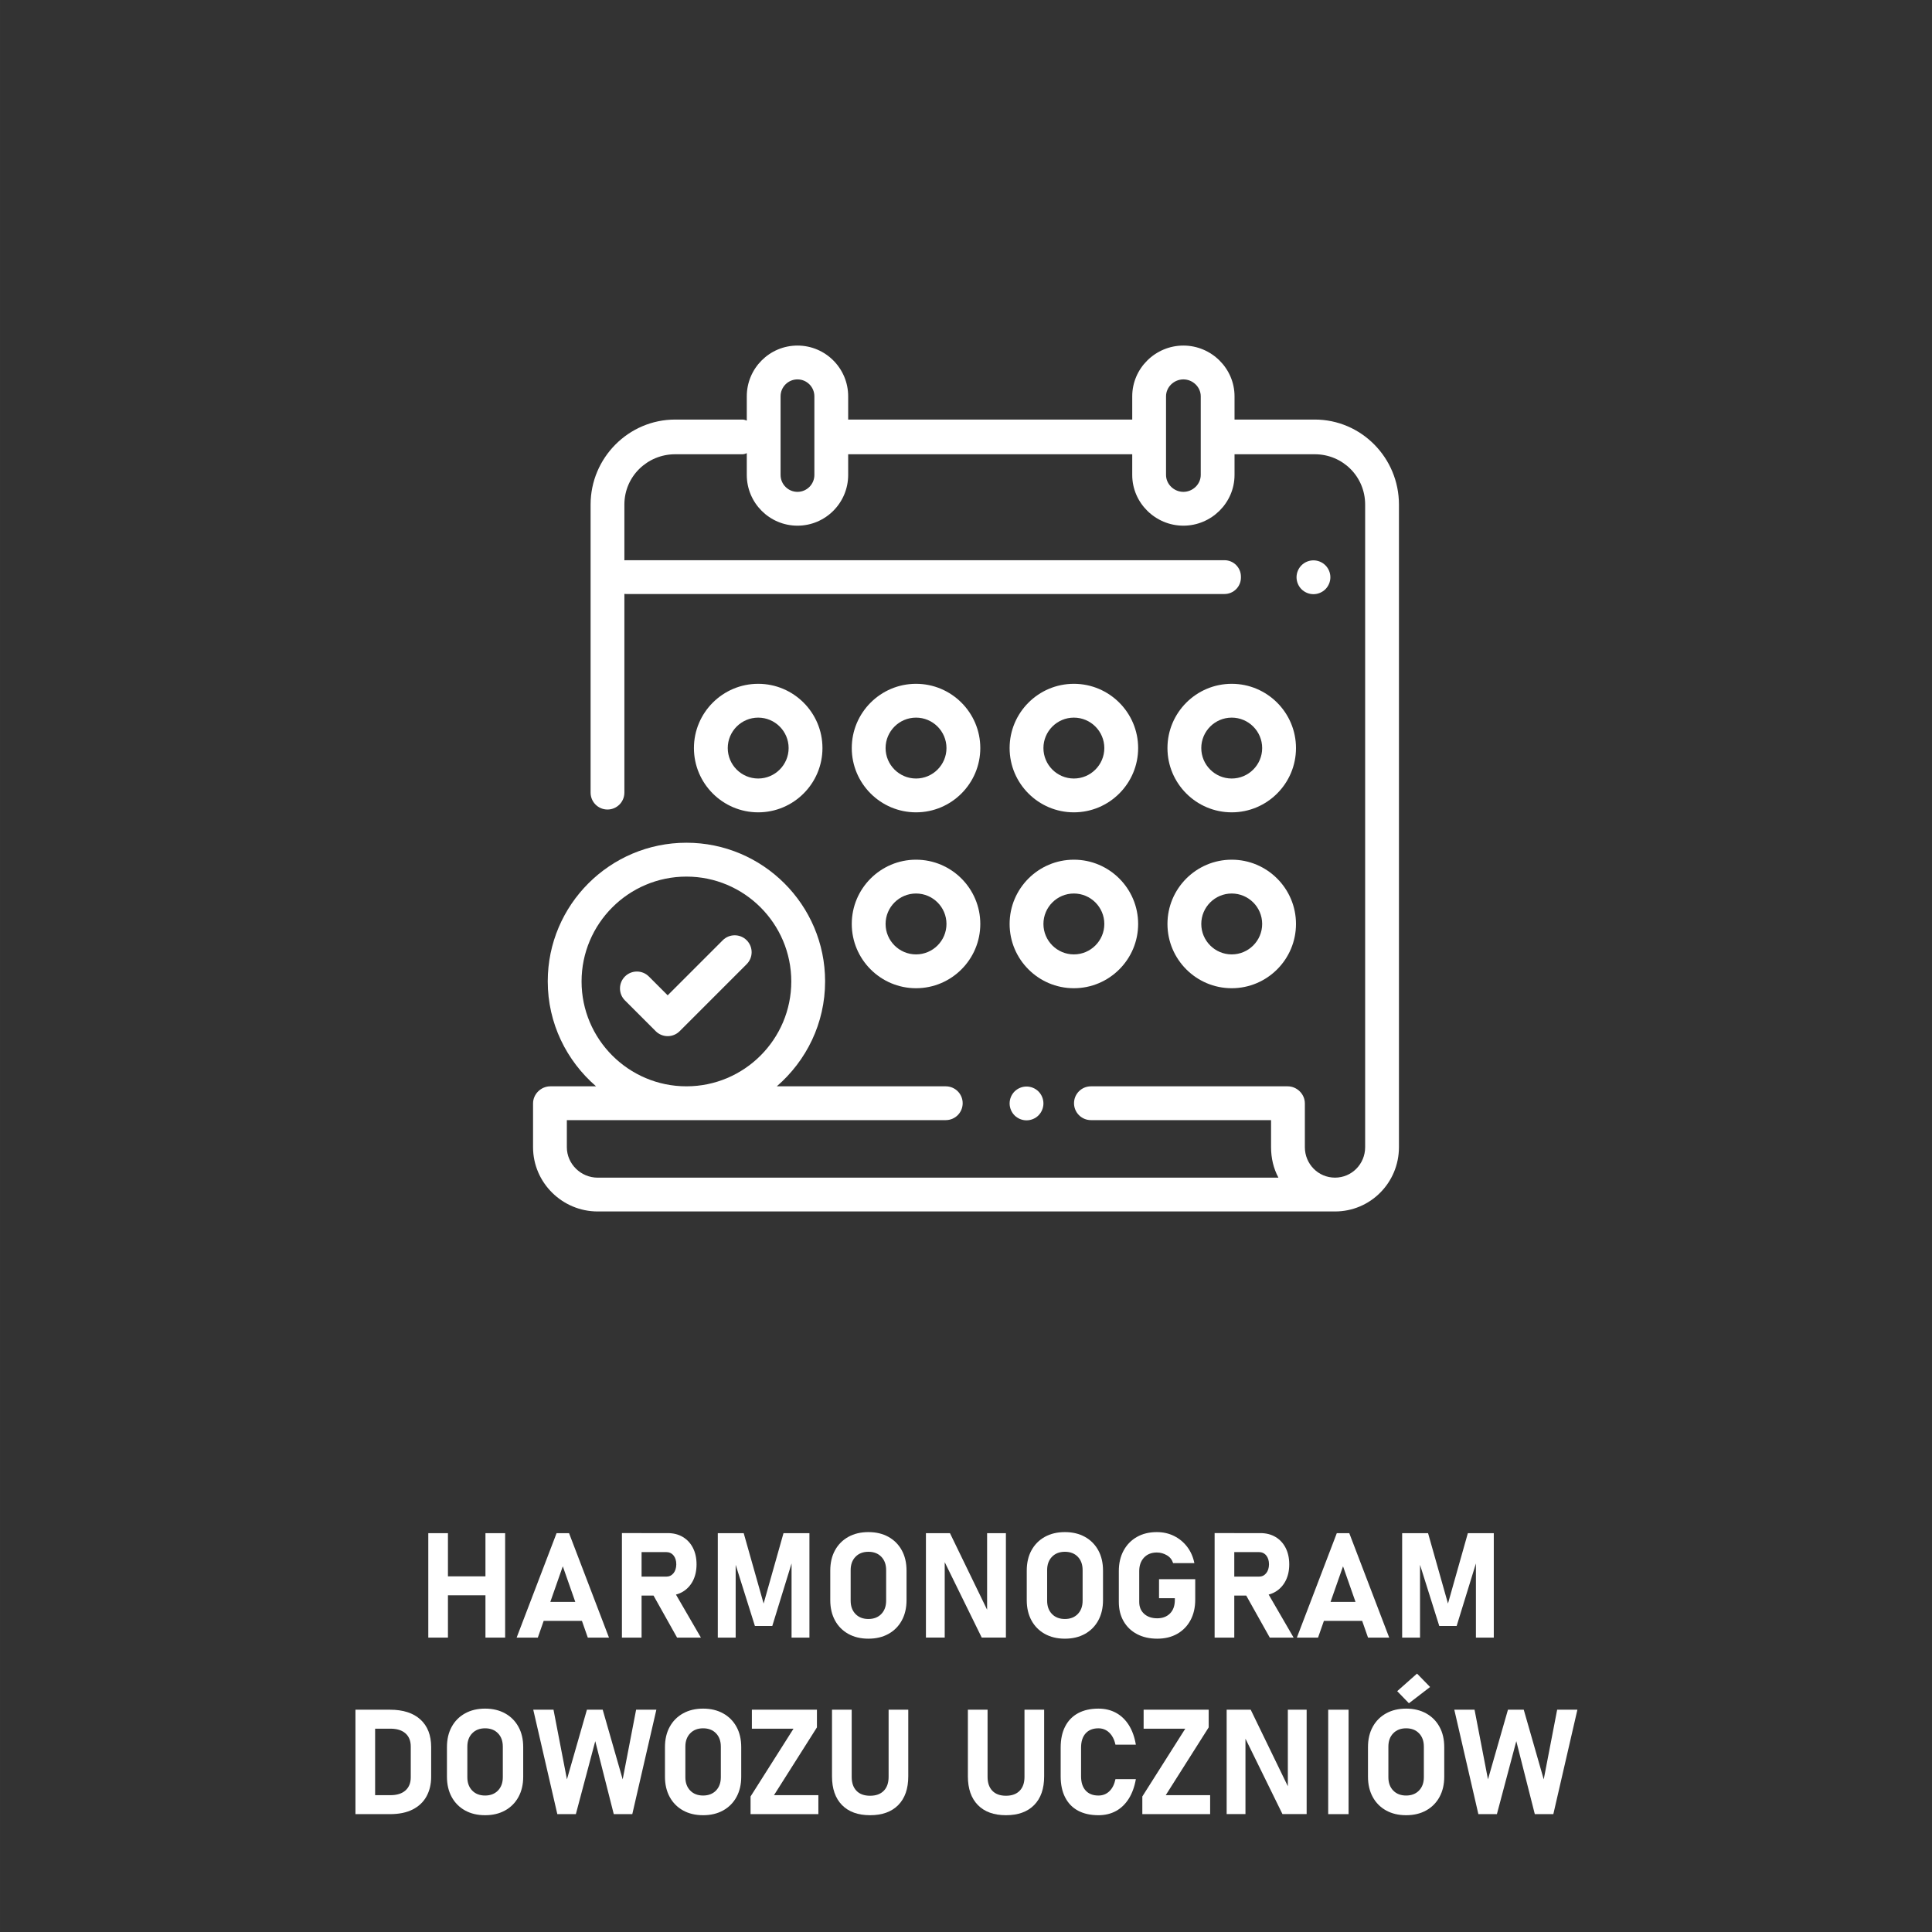 <?xml version="1.0" encoding="UTF-8"?>
<!DOCTYPE svg PUBLIC "-//W3C//DTD SVG 1.1//EN" "http://www.w3.org/Graphics/SVG/1.1/DTD/svg11.dtd">
<!-- Creator: CorelDRAW 2020 (64-Bit) -->
<svg xmlns="http://www.w3.org/2000/svg" xml:space="preserve" width="2000px" height="2000px" version="1.1" style="shape-rendering:geometricPrecision; text-rendering:geometricPrecision; image-rendering:optimizeQuality; fill-rule:evenodd; clip-rule:evenodd"
viewBox="0 0 1758.83 1758.84"
 xmlns:xlink="http://www.w3.org/1999/xlink"
 xmlns:xodm="http://www.corel.com/coreldraw/odm/2003">
 <rect x="0" y="0" width="1758.83" height="1758.84" fill="#333333" stroke="none"/>
 <defs>
  <style type="text/css">
   <![CDATA[
    .fil0 {fill:none}
    .fil1 {fill:white;fill-rule:nonzero}
   ]]>
  </style>
 </defs>
 <g id="Warstwa_x0020_1">
  <g id="_2447861694128">
   <rect class="fil0" width="1758.83" height="1758.84"/>
   <path class="fil1" d="M441.94 1490.83l0 -95.07 17.92 0 0 95.07 -17.92 0zm-52.04 0l0 -95.07 17.89 0 0 95.07 -17.89 0zm8.3 -38.52l0 -17.25 55.37 0 0 17.25 -55.37 0z"/>
   <path id="1" class="fil1" d="M470.33 1490.83l36.35 -95.07 11.36 0 36.35 95.07 -19.28 0 -22.76 -64.92 -22.74 64.92 -19.28 0zm17.45 -15.24l0 -17.25 50.01 0 0 17.25 -50.01 0z"/>
   <path id="2" class="fil1" d="M573.3 1452.58l0 -17.25 33.09 0c2.79,0 5.02,-1.03 6.7,-3.08 1.67,-2.05 2.54,-4.75 2.58,-8.1l0 0c0,-3.37 -0.84,-6.07 -2.52,-8.12 -1.67,-2.03 -3.95,-3.06 -6.76,-3.06l-33.09 0 0 -17.27 34.52 0c5.27,0 9.89,1.18 13.84,3.54 3.92,2.35 7,5.65 9.17,9.93 2.19,4.27 3.28,9.27 3.28,14.98l0 0c0,5.71 -1.12,10.69 -3.3,14.97 -2.21,4.27 -5.27,7.57 -9.2,9.94 -3.93,2.34 -8.52,3.52 -13.79,3.52l-34.52 0zm-7.12 38.25l0 -95.13 17.89 0 0 95.13 -17.89 0zm50.21 0l-23.08 -41.19 19.15 -2.99 25.62 44.18 -21.69 0z"/>
   <polygon id="3" class="fil1" points="695.17,1459.83 713.27,1395.76 736.88,1395.76 736.88,1490.83 720.61,1490.83 720.61,1417.01 721.26,1421.2 703.07,1480.23 687.24,1480.23 669.08,1422.5 669.73,1417.01 669.73,1490.83 653.46,1490.83 653.46,1395.76 677.05,1395.76 "/>
   <path id="4" class="fil1" d="M790.57 1491.81c-6.98,0 -13.08,-1.45 -18.28,-4.35 -5.22,-2.9 -9.26,-6.98 -12.14,-12.25 -2.87,-5.29 -4.3,-11.43 -4.3,-18.43l0 -26.94c0,-7.07 1.43,-13.23 4.3,-18.48 2.88,-5.24 6.92,-9.33 12.14,-12.23 5.2,-2.9 11.3,-4.35 18.28,-4.35 6.97,0 13.06,1.45 18.26,4.35 5.22,2.9 9.26,6.99 12.14,12.23 2.88,5.25 4.31,11.41 4.31,18.48l0 26.94c0,7 -1.43,13.14 -4.31,18.43 -2.88,5.27 -6.92,9.35 -12.14,12.25 -5.2,2.9 -11.29,4.35 -18.26,4.35zm0 -17.92c4.87,0 8.79,-1.51 11.72,-4.53 2.94,-3.03 4.42,-7.07 4.42,-12.14l0 -27.85c0,-5.04 -1.45,-9.1 -4.38,-12.12 -2.92,-3.03 -6.85,-4.55 -11.76,-4.55 -4.88,0 -8.81,1.52 -11.74,4.55 -2.94,3.02 -4.42,7.08 -4.42,12.12l0 27.85c0,5.07 1.48,9.11 4.42,12.14 2.93,3.02 6.86,4.53 11.74,4.53z"/>
   <polygon id="5" class="fil1" points="842.93,1490.77 842.93,1395.76 864.82,1395.76 900.19,1468.67 898.63,1470.3 898.63,1395.76 915.75,1395.76 915.75,1490.77 893.72,1490.77 858.48,1418.97 860.04,1417.34 860.04,1490.77 "/>
   <path id="6" class="fil1" d="M969.44 1491.81c-6.98,0 -13.08,-1.45 -18.28,-4.35 -5.22,-2.9 -9.26,-6.98 -12.14,-12.25 -2.87,-5.29 -4.3,-11.43 -4.3,-18.43l0 -26.94c0,-7.07 1.43,-13.23 4.3,-18.48 2.88,-5.24 6.92,-9.33 12.14,-12.23 5.2,-2.9 11.3,-4.35 18.28,-4.35 6.97,0 13.06,1.45 18.26,4.35 5.22,2.9 9.26,6.99 12.14,12.23 2.88,5.25 4.31,11.41 4.31,18.48l0 26.94c0,7 -1.43,13.14 -4.31,18.43 -2.88,5.27 -6.92,9.35 -12.14,12.25 -5.2,2.9 -11.29,4.35 -18.26,4.35zm0 -17.92c4.87,0 8.79,-1.51 11.72,-4.53 2.94,-3.03 4.42,-7.07 4.42,-12.14l0 -27.85c0,-5.04 -1.45,-9.1 -4.38,-12.12 -2.92,-3.03 -6.85,-4.55 -11.76,-4.55 -4.88,0 -8.81,1.52 -11.74,4.55 -2.94,3.02 -4.42,7.08 -4.42,12.12l0 27.85c0,5.07 1.48,9.11 4.42,12.14 2.93,3.02 6.86,4.53 11.74,4.53z"/>
   <path id="7" class="fil1" d="M1055.14 1437.67l32.96 0 0 18.57c0,7.17 -1.43,13.39 -4.31,18.75 -2.87,5.33 -6.89,9.46 -12.07,12.41 -5.15,2.94 -11.23,4.41 -18.21,4.41 -6.96,0 -13.1,-1.38 -18.37,-4.15 -5.26,-2.76 -9.35,-6.67 -12.25,-11.71 -2.9,-5.02 -4.35,-10.89 -4.35,-17.61l0 -28.05c0,-7.14 1.45,-13.37 4.35,-18.7 2.9,-5.32 6.92,-9.44 12.1,-12.39 5.15,-2.95 11.2,-4.42 18.14,-4.42 5.74,0 10.98,1.18 15.71,3.53 4.73,2.36 8.71,5.64 11.94,9.88 3.21,4.22 5.4,9.18 6.54,14.84l0 0 -19.35 0 0 0c-0.96,-3.1 -2.86,-5.49 -5.69,-7.16 -2.83,-1.67 -5.89,-2.52 -9.15,-2.52 -4.89,0 -8.77,1.56 -11.67,4.64 -2.9,3.1 -4.35,7.21 -4.35,12.3l0 28.05c0,4.53 1.49,8.14 4.48,10.85 2.97,2.7 6.97,4.06 11.92,4.06 4.84,0 8.73,-1.48 11.65,-4.42 2.92,-2.95 4.37,-7.05 4.37,-12.32l0 -1.56 -14.39 0 0 -17.28z"/>
   <path id="8" class="fil1" d="M1112.87 1452.58l0 -17.25 33.1 0c2.79,0 5.02,-1.03 6.69,-3.08 1.68,-2.05 2.55,-4.75 2.59,-8.1l0 0c0,-3.37 -0.85,-6.07 -2.52,-8.12 -1.67,-2.03 -3.95,-3.06 -6.76,-3.06l-33.1 0 0 -17.27 34.53 0c5.26,0 9.88,1.18 13.83,3.54 3.93,2.35 7.01,5.65 9.18,9.93 2.18,4.27 3.28,9.27 3.28,14.98l0 0c0,5.71 -1.12,10.69 -3.31,14.97 -2.21,4.27 -5.26,7.57 -9.19,9.94 -3.93,2.34 -8.53,3.52 -13.79,3.52l-34.53 0zm-7.12 38.25l0 -95.13 17.9 0 0 95.13 -17.9 0zm50.22 0l-23.08 -41.19 19.15 -2.99 25.62 44.18 -21.69 0z"/>
   <path id="9" class="fil1" d="M1180.63 1490.83l36.35 -95.07 11.36 0 36.35 95.07 -19.28 0 -22.76 -64.92 -22.74 64.92 -19.28 0zm17.45 -15.24l0 -17.25 50.01 0 0 17.25 -50.01 0z"/>
   <polygon id="10" class="fil1" points="1318.19,1459.83 1336.29,1395.76 1359.9,1395.76 1359.9,1490.83 1343.63,1490.83 1343.63,1417.01 1344.28,1421.2 1326.09,1480.23 1310.26,1480.23 1292.1,1422.5 1292.75,1417.01 1292.75,1490.83 1276.48,1490.83 1276.48,1395.76 1300.07,1395.76 "/>
   <path id="11" class="fil1" d="M332.61 1651.54l0 -17.26 22.83 0c5.87,0 10.42,-1.42 13.66,-4.28 3.21,-2.86 4.84,-6.85 4.84,-12.01l0 -27.98c0,-5.18 -1.63,-9.2 -4.84,-12.03 -3.24,-2.83 -7.79,-4.24 -13.66,-4.24l-22.83 0 0 -17.27 22.43 0c11.94,0 21.17,2.99 27.69,8.92 6.52,5.96 9.78,14.33 9.78,25.15l0 26.94c0,6.74 -1.41,12.68 -4.2,17.81 -2.79,5.11 -6.96,9.1 -12.52,11.96 -5.56,2.86 -12.5,4.29 -20.82,4.29l-22.36 0zm-9.02 0l0 -95.07 17.9 0 0 95.07 -17.9 0z"/>
   <path id="12" class="fil1" d="M441.6 1652.52c-6.98,0 -13.07,-1.45 -18.27,-4.35 -5.23,-2.91 -9.27,-6.99 -12.14,-12.26 -2.88,-5.28 -4.31,-11.42 -4.31,-18.43l0 -26.94c0,-7.07 1.43,-13.23 4.31,-18.47 2.87,-5.25 6.91,-9.33 12.14,-12.23 5.2,-2.9 11.29,-4.36 18.27,-4.36 6.97,0 13.06,1.46 18.26,4.36 5.22,2.9 9.26,6.98 12.14,12.23 2.88,5.24 4.31,11.4 4.31,18.47l0 26.94c0,7.01 -1.43,13.15 -4.31,18.43 -2.88,5.27 -6.92,9.35 -12.14,12.26 -5.2,2.9 -11.29,4.35 -18.26,4.35zm0 -17.92c4.87,0 8.8,-1.52 11.72,-4.53 2.95,-3.04 4.42,-7.08 4.42,-12.14l0 -27.85c0,-5.05 -1.45,-9.11 -4.38,-12.12 -2.92,-3.04 -6.85,-4.56 -11.76,-4.56 -4.88,0 -8.81,1.52 -11.73,4.56 -2.95,3.01 -4.42,7.07 -4.42,12.12l0 27.85c0,5.06 1.47,9.1 4.42,12.14 2.92,3.01 6.85,4.53 11.73,4.53z"/>
   <polygon id="13" class="fil1" points="516.12,1619.89 534.31,1556.47 548.68,1556.47 566.87,1619.89 579.1,1556.47 597.53,1556.47 575.62,1651.54 558.75,1651.54 541.9,1585.1 524.24,1651.54 507.37,1651.54 485.46,1556.47 503.89,1556.47 "/>
   <path id="14" class="fil1" d="M640.09 1652.52c-6.99,0 -13.08,-1.45 -18.28,-4.35 -5.22,-2.91 -9.26,-6.99 -12.14,-12.26 -2.88,-5.28 -4.31,-11.42 -4.31,-18.43l0 -26.94c0,-7.07 1.43,-13.23 4.31,-18.47 2.88,-5.25 6.92,-9.33 12.14,-12.23 5.2,-2.9 11.29,-4.36 18.28,-4.36 6.96,0 13.05,1.46 18.25,4.36 5.23,2.9 9.27,6.98 12.15,12.23 2.87,5.24 4.3,11.4 4.3,18.47l0 26.94c0,7.01 -1.43,13.15 -4.3,18.43 -2.88,5.27 -6.92,9.35 -12.15,12.26 -5.2,2.9 -11.29,4.35 -18.25,4.35zm0 -17.92c4.86,0 8.79,-1.52 11.72,-4.53 2.94,-3.04 4.41,-7.08 4.41,-12.14l0 -27.85c0,-5.05 -1.45,-9.11 -4.37,-12.12 -2.92,-3.04 -6.85,-4.56 -11.76,-4.56 -4.89,0 -8.82,1.52 -11.74,4.56 -2.95,3.01 -4.42,7.07 -4.42,12.12l0 27.85c0,5.06 1.47,9.1 4.42,12.14 2.92,3.01 6.85,4.53 11.74,4.53z"/>
   <polygon id="15" class="fil1" points="743.71,1556.47 743.71,1572.56 704.61,1634.28 745.02,1634.28 745.02,1651.54 683.29,1651.54 683.29,1635.45 722.39,1573.74 684.48,1573.74 684.48,1556.47 "/>
   <path id="16" class="fil1" d="M792.09 1652.52c-10.98,0 -19.51,-3.08 -25.58,-9.26 -6.04,-6.16 -9.08,-14.87 -9.08,-26.11l0 -60.68 17.92 0 0 61.12c0,5.47 1.45,9.69 4.35,12.7 2.9,3.01 7.03,4.51 12.39,4.51 5.36,0 9.51,-1.5 12.45,-4.51 2.95,-3.01 4.42,-7.23 4.42,-12.7l0 -61.12 17.9 0 0 60.68c0,11.24 -3.04,19.95 -9.11,26.11 -6.09,6.18 -14.64,9.26 -25.66,9.26z"/>
   <path id="17" class="fil1" d="M915.79 1652.52c-10.98,0 -19.5,-3.08 -25.57,-9.26 -6.05,-6.16 -9.09,-14.87 -9.09,-26.11l0 -60.68 17.92 0 0 61.12c0,5.47 1.46,9.69 4.36,12.7 2.9,3.01 7.03,4.51 12.38,4.51 5.36,0 9.51,-1.5 12.45,-4.51 2.95,-3.01 4.42,-7.23 4.42,-12.7l0 -61.12 17.9 0 0 60.68c0,11.24 -3.03,19.95 -9.1,26.11 -6.1,6.18 -14.64,9.26 -25.67,9.26z"/>
   <path id="18" class="fil1" d="M999.99 1652.52c-7.27,0 -13.48,-1.39 -18.61,-4.15 -5.11,-2.77 -9.02,-6.81 -11.71,-12.1 -2.73,-5.29 -4.07,-11.69 -4.07,-19.19l0 -26.09c0,-7.54 1.34,-13.95 4.07,-19.21 2.69,-5.29 6.6,-9.31 11.71,-12.1 5.13,-2.79 11.34,-4.2 18.61,-4.2 6.01,0 11.36,1.3 16.05,3.86 4.69,2.57 8.57,6.3 11.65,11.19 3.06,4.88 5.2,10.8 6.36,17.78l0 0 -18.57 0 0 0c-0.69,-3.19 -1.76,-5.87 -3.24,-8.08 -1.45,-2.18 -3.21,-3.88 -5.28,-5.06 -2.08,-1.18 -4.4,-1.77 -6.97,-1.77 -5.02,0 -8.9,1.54 -11.67,4.62 -2.77,3.06 -4.15,7.39 -4.15,12.97l0 26.09c0,5.58 1.38,9.88 4.15,12.94 2.77,3.06 6.65,4.58 11.67,4.58 3.93,0 7.23,-1.3 9.93,-3.89 2.71,-2.58 4.56,-6.27 5.56,-11.02l0 0 18.57 0 0 0c-1.21,6.94 -3.37,12.85 -6.43,17.76 -3.08,4.89 -6.94,8.64 -11.6,11.21 -4.67,2.56 -10.02,3.86 -16.03,3.86z"/>
   <polygon id="19" class="fil1" points="1100.35,1556.47 1100.35,1572.56 1061.25,1634.28 1101.67,1634.28 1101.67,1651.54 1039.94,1651.54 1039.94,1635.45 1079.04,1573.74 1041.12,1573.74 1041.12,1556.47 "/>
   <polygon id="20" class="fil1" points="1116.71,1651.47 1116.71,1556.47 1138.6,1556.47 1173.98,1629.38 1172.41,1631 1172.41,1556.47 1189.53,1556.47 1189.53,1651.47 1167.5,1651.47 1132.27,1579.68 1133.83,1578.05 1133.83,1651.47 "/>
   <polygon id="21" class="fil1" points="1227.71,1556.47 1227.71,1651.54 1209.15,1651.54 1209.15,1556.47 "/>
   <path id="22" class="fil1" d="M1280.09 1652.52c-6.98,0 -13.07,-1.45 -18.27,-4.35 -5.23,-2.91 -9.27,-6.99 -12.14,-12.26 -2.88,-5.28 -4.31,-11.42 -4.31,-18.43l0 -26.94c0,-7.07 1.43,-13.23 4.31,-18.47 2.87,-5.25 6.91,-9.33 12.14,-12.23 5.2,-2.9 11.29,-4.36 18.27,-4.36 6.97,0 13.06,1.46 18.26,4.36 5.22,2.9 9.26,6.98 12.14,12.23 2.88,5.24 4.31,11.4 4.31,18.47l0 26.94c0,7.01 -1.43,13.15 -4.31,18.43 -2.88,5.27 -6.92,9.35 -12.14,12.26 -5.2,2.9 -11.29,4.35 -18.26,4.35zm0 -17.92c4.87,0 8.8,-1.52 11.72,-4.53 2.95,-3.04 4.42,-7.08 4.42,-12.14l0 -27.85c0,-5.05 -1.45,-9.11 -4.38,-12.12 -2.92,-3.04 -6.85,-4.56 -11.76,-4.56 -4.88,0 -8.81,1.52 -11.73,4.56 -2.95,3.01 -4.42,7.07 -4.42,12.12l0 27.85c0,5.06 1.47,9.1 4.42,12.14 2.92,3.01 6.85,4.53 11.73,4.53zm2.55 -84l-10.67 -11.01 18.05 -16 11.9 12.21 -19.28 14.8z"/>
   <polygon id="23" class="fil1" points="1354.61,1619.89 1372.8,1556.47 1387.17,1556.47 1405.36,1619.89 1417.59,1556.47 1436.02,1556.47 1414.11,1651.54 1397.24,1651.54 1380.39,1585.1 1362.73,1651.54 1345.86,1651.54 1323.95,1556.47 1342.38,1556.47 "/>
   <g>
    <path class="fil1" d="M1129.7 525.8c0,8.27 -6.7,14.97 -14.97,14.97l-544.64 0c-8.27,0 -14.97,-6.7 -14.97,-14.97l0 -0.83c0,-8.27 6.7,-14.97 14.97,-14.97l544.64 0c8.27,0 14.97,6.7 14.97,14.97l0 0.83z"/>
    <path class="fil1" d="M1196.9 381.95l-73.02 0 0 -21.17c0,-25.47 -21.1,-46.19 -46.56,-46.19 -25.47,0 -46.57,20.72 -46.57,46.19l0 21.17 -258.6 0 0 -21.17c0,-25.47 -20.68,-46.19 -46.15,-46.19 -25.47,0 -46.15,20.72 -46.15,46.19l0 22.13c-0.83,-0.36 -2.43,-0.96 -3.85,-0.96l-61.35 0c-42.45,0 -76.99,34.92 -76.99,77.37l0 262.25c0,8.5 6.88,15.39 15.38,15.39 8.5,0 15.38,-6.89 15.38,-15.39l0 -167.5 0 0 0 -54.05 0 0 0 -40.7c0,-25.47 20.76,-45.78 46.23,-45.78l61.35 0c1.42,0 3.02,-0.62 3.85,-0.98l0 19.81c0,25.47 20.68,46.19 46.15,46.19 25.47,0 46.15,-20.72 46.15,-46.19l0 -18.83 258.6 0 0 18.83c0,25.47 21.1,46.19 46.57,46.19 25.46,0 46.56,-20.72 46.56,-46.19l0 -18.83 73.02 0c25.47,0 45.89,20.31 45.89,45.78l0 585.04c0,15.29 -12.15,27.73 -27.44,27.73 -15.29,0 -27.44,-12.44 -27.44,-27.73l0 -39.82c0,-8.51 -7.16,-15.58 -15.66,-15.58l-179.09 0c-8.5,0 -15.4,6.88 -15.4,15.38 0,8.51 6.9,15.39 15.4,15.39l163.98 0 0 24.64c0,10.02 2.25,19.43 6.71,27.74l-619.75 0c-15.28,0 -28.06,-12.46 -28.06,-27.74l0 -24.64 344.95 0c8.51,0 15.4,-6.88 15.4,-15.39 0,-8.5 -6.89,-15.38 -15.4,-15.38l-153.83 0c26.91,-23.28 43.99,-57.35 43.99,-95.56 0,-69.61 -56.64,-126.2 -126.25,-126.2 -69.61,0 -126.25,56.56 -126.25,126.18 0,38.21 17.08,72.3 43.99,95.58l-41.65 0c-8.5,0 -15.72,7.07 -15.72,15.57l0 39.84c0,32.26 26.57,58.51 58.83,58.51l671.27 0c32.26,0 58.19,-26.25 58.19,-58.52l0 -585.04c0,-42.45 -34.21,-77.37 -76.66,-77.37zm-455.52 50.42c0,8.49 -6.89,15.4 -15.38,15.4 -8.49,0 -15.39,-6.91 -15.39,-15.4l0 -71.59c0,-8.49 6.9,-15.39 15.39,-15.39 8.49,0 15.38,6.9 15.38,15.39l0 71.59zm351.74 0c0,8.49 -7.31,15.4 -15.8,15.4 -8.49,0 -15.8,-6.91 -15.8,-15.4l0 -71.59c0,-8.49 7.31,-15.39 15.8,-15.39 8.49,0 15.8,6.9 15.8,15.39l0 71.59zm-563.68 461.12c0,-52.63 42.83,-95.46 95.46,-95.46 52.64,0 95.46,42.83 95.46,95.46 0,52.64 -42.82,95.46 -95.46,95.46 -52.63,0 -95.46,-42.83 -95.46,-95.46z"/>
    <g>
     <g>
      <path class="fil1" d="M1206.61 514.64c-2.86,-2.87 -6.83,-4.51 -10.88,-4.51 -4.05,0 -8.02,1.64 -10.89,4.51 -2.86,2.86 -4.51,6.83 -4.51,10.88 0,4.05 1.65,8.02 4.51,10.89 2.87,2.86 6.84,4.51 10.89,4.51 4.05,0 8.02,-1.65 10.88,-4.51 2.87,-2.87 4.52,-6.84 4.52,-10.89 0,-4.05 -1.65,-8.02 -4.52,-10.88z"/>
     </g>
    </g>
    <g>
     <g>
      <path class="fil1" d="M945.4 993.64c-2.86,-2.86 -6.83,-4.49 -10.88,-4.49 -4.05,0 -8.02,1.63 -10.89,4.49 -2.86,2.88 -4.51,6.84 -4.51,10.89 0,4.06 1.65,8.02 4.51,10.9 2.87,2.86 6.84,4.49 10.89,4.49 4.05,0 8.02,-1.63 10.88,-4.49 2.86,-2.88 4.51,-6.85 4.51,-10.9 0,-4.05 -1.64,-8.01 -4.51,-10.89z"/>
     </g>
    </g>
    <g>
     <g>
      <path class="fil1" d="M833.93 782.64c-32.26,0 -58.51,26.24 -58.51,58.5 0,32.26 26.25,58.51 58.51,58.51 32.26,0 58.5,-26.25 58.5,-58.51 0,-32.26 -26.24,-58.5 -58.5,-58.5zm0 86.22c-15.28,0 -27.72,-12.44 -27.72,-27.72 0,-15.28 12.44,-27.71 27.72,-27.71 15.28,0 27.71,12.43 27.71,27.71 0,15.28 -12.43,27.72 -27.71,27.72z"/>
     </g>
    </g>
    <g>
     <g>
      <path class="fil1" d="M977.62 782.64c-32.26,0 -58.5,26.24 -58.5,58.5 0,32.26 26.24,58.51 58.5,58.51 32.26,0 58.51,-26.25 58.51,-58.51 0,-32.26 -26.25,-58.5 -58.51,-58.5zm0 86.22c-15.28,0 -27.71,-12.44 -27.71,-27.72 0,-15.28 12.43,-27.71 27.71,-27.71 15.28,0 27.72,12.43 27.72,27.71 0,15.28 -12.44,27.72 -27.72,27.72z"/>
     </g>
    </g>
    <g>
     <g>
      <path class="fil1" d="M1121.32 782.64c-32.26,0 -58.5,26.24 -58.5,58.5 0,32.26 26.24,58.51 58.5,58.51 32.26,0 58.51,-26.25 58.51,-58.51 0,-32.26 -26.25,-58.5 -58.51,-58.5zm0 86.22c-15.28,0 -27.71,-12.44 -27.71,-27.72 0,-15.28 12.43,-27.71 27.71,-27.71 15.28,0 27.72,12.43 27.72,27.71 0,15.28 -12.44,27.72 -27.72,27.72z"/>
     </g>
    </g>
    <g>
     <g>
      <path class="fil1" d="M690.23 622.52c-32.26,0 -58.5,26.24 -58.5,58.5 0,32.26 26.24,58.51 58.5,58.51 32.26,0 58.51,-26.25 58.51,-58.51 0,-32.26 -26.25,-58.5 -58.51,-58.5zm0 86.22c-15.28,0 -27.71,-12.44 -27.71,-27.72 0,-15.28 12.43,-27.71 27.71,-27.71 15.28,0 27.71,12.43 27.71,27.71 0,15.28 -12.43,27.72 -27.71,27.72z"/>
     </g>
    </g>
    <g>
     <g>
      <path class="fil1" d="M977.62 622.52c-32.26,0 -58.5,26.24 -58.5,58.5 0,32.26 26.24,58.51 58.5,58.51 32.26,0 58.51,-26.25 58.51,-58.51 0,-32.26 -26.25,-58.5 -58.51,-58.5zm0 86.22c-15.28,0 -27.71,-12.44 -27.71,-27.72 0,-15.28 12.43,-27.71 27.71,-27.71 15.28,0 27.72,12.43 27.72,27.71 0,15.28 -12.44,27.72 -27.72,27.72z"/>
     </g>
    </g>
    <g>
     <g>
      <path class="fil1" d="M1121.32 622.52c-32.26,0 -58.5,26.24 -58.5,58.5 0,32.26 26.24,58.51 58.5,58.51 32.26,0 58.51,-26.25 58.51,-58.51 0,-32.26 -26.25,-58.5 -58.51,-58.5zm0 86.22c-15.28,0 -27.71,-12.44 -27.71,-27.72 0,-15.28 12.43,-27.71 27.71,-27.71 15.28,0 27.72,12.43 27.72,27.71 0,15.28 -12.44,27.72 -27.72,27.72z"/>
     </g>
    </g>
    <g>
     <g>
      <path class="fil1" d="M833.93 622.52c-32.26,0 -58.51,26.24 -58.51,58.5 0,32.26 26.25,58.51 58.51,58.51 32.26,0 58.5,-26.25 58.5,-58.51 0,-32.26 -26.24,-58.5 -58.5,-58.5zm0 86.22c-15.28,0 -27.72,-12.44 -27.72,-27.72 0,-15.28 12.44,-27.71 27.72,-27.71 15.28,0 27.71,12.43 27.71,27.71 0,15.28 -12.43,27.72 -27.71,27.72z"/>
     </g>
    </g>
    <g>
     <g>
      <path class="fil1" d="M679.75 855.97c-6.02,-6.01 -15.76,-6.01 -21.78,0l-50.14 50.14 -17.13 -17.14c-6.01,-6.01 -15.76,-6.01 -21.78,0 -6.01,6.02 -6.01,15.77 0,21.78l28.03 28.02c2.89,2.89 6.8,4.51 10.88,4.51 4.09,0 8,-1.62 10.89,-4.51l61.03 -61.03c6.01,-6.01 6.01,-15.76 0,-21.77z"/>
     </g>
    </g>
   </g>
  </g>
 </g>
</svg>

